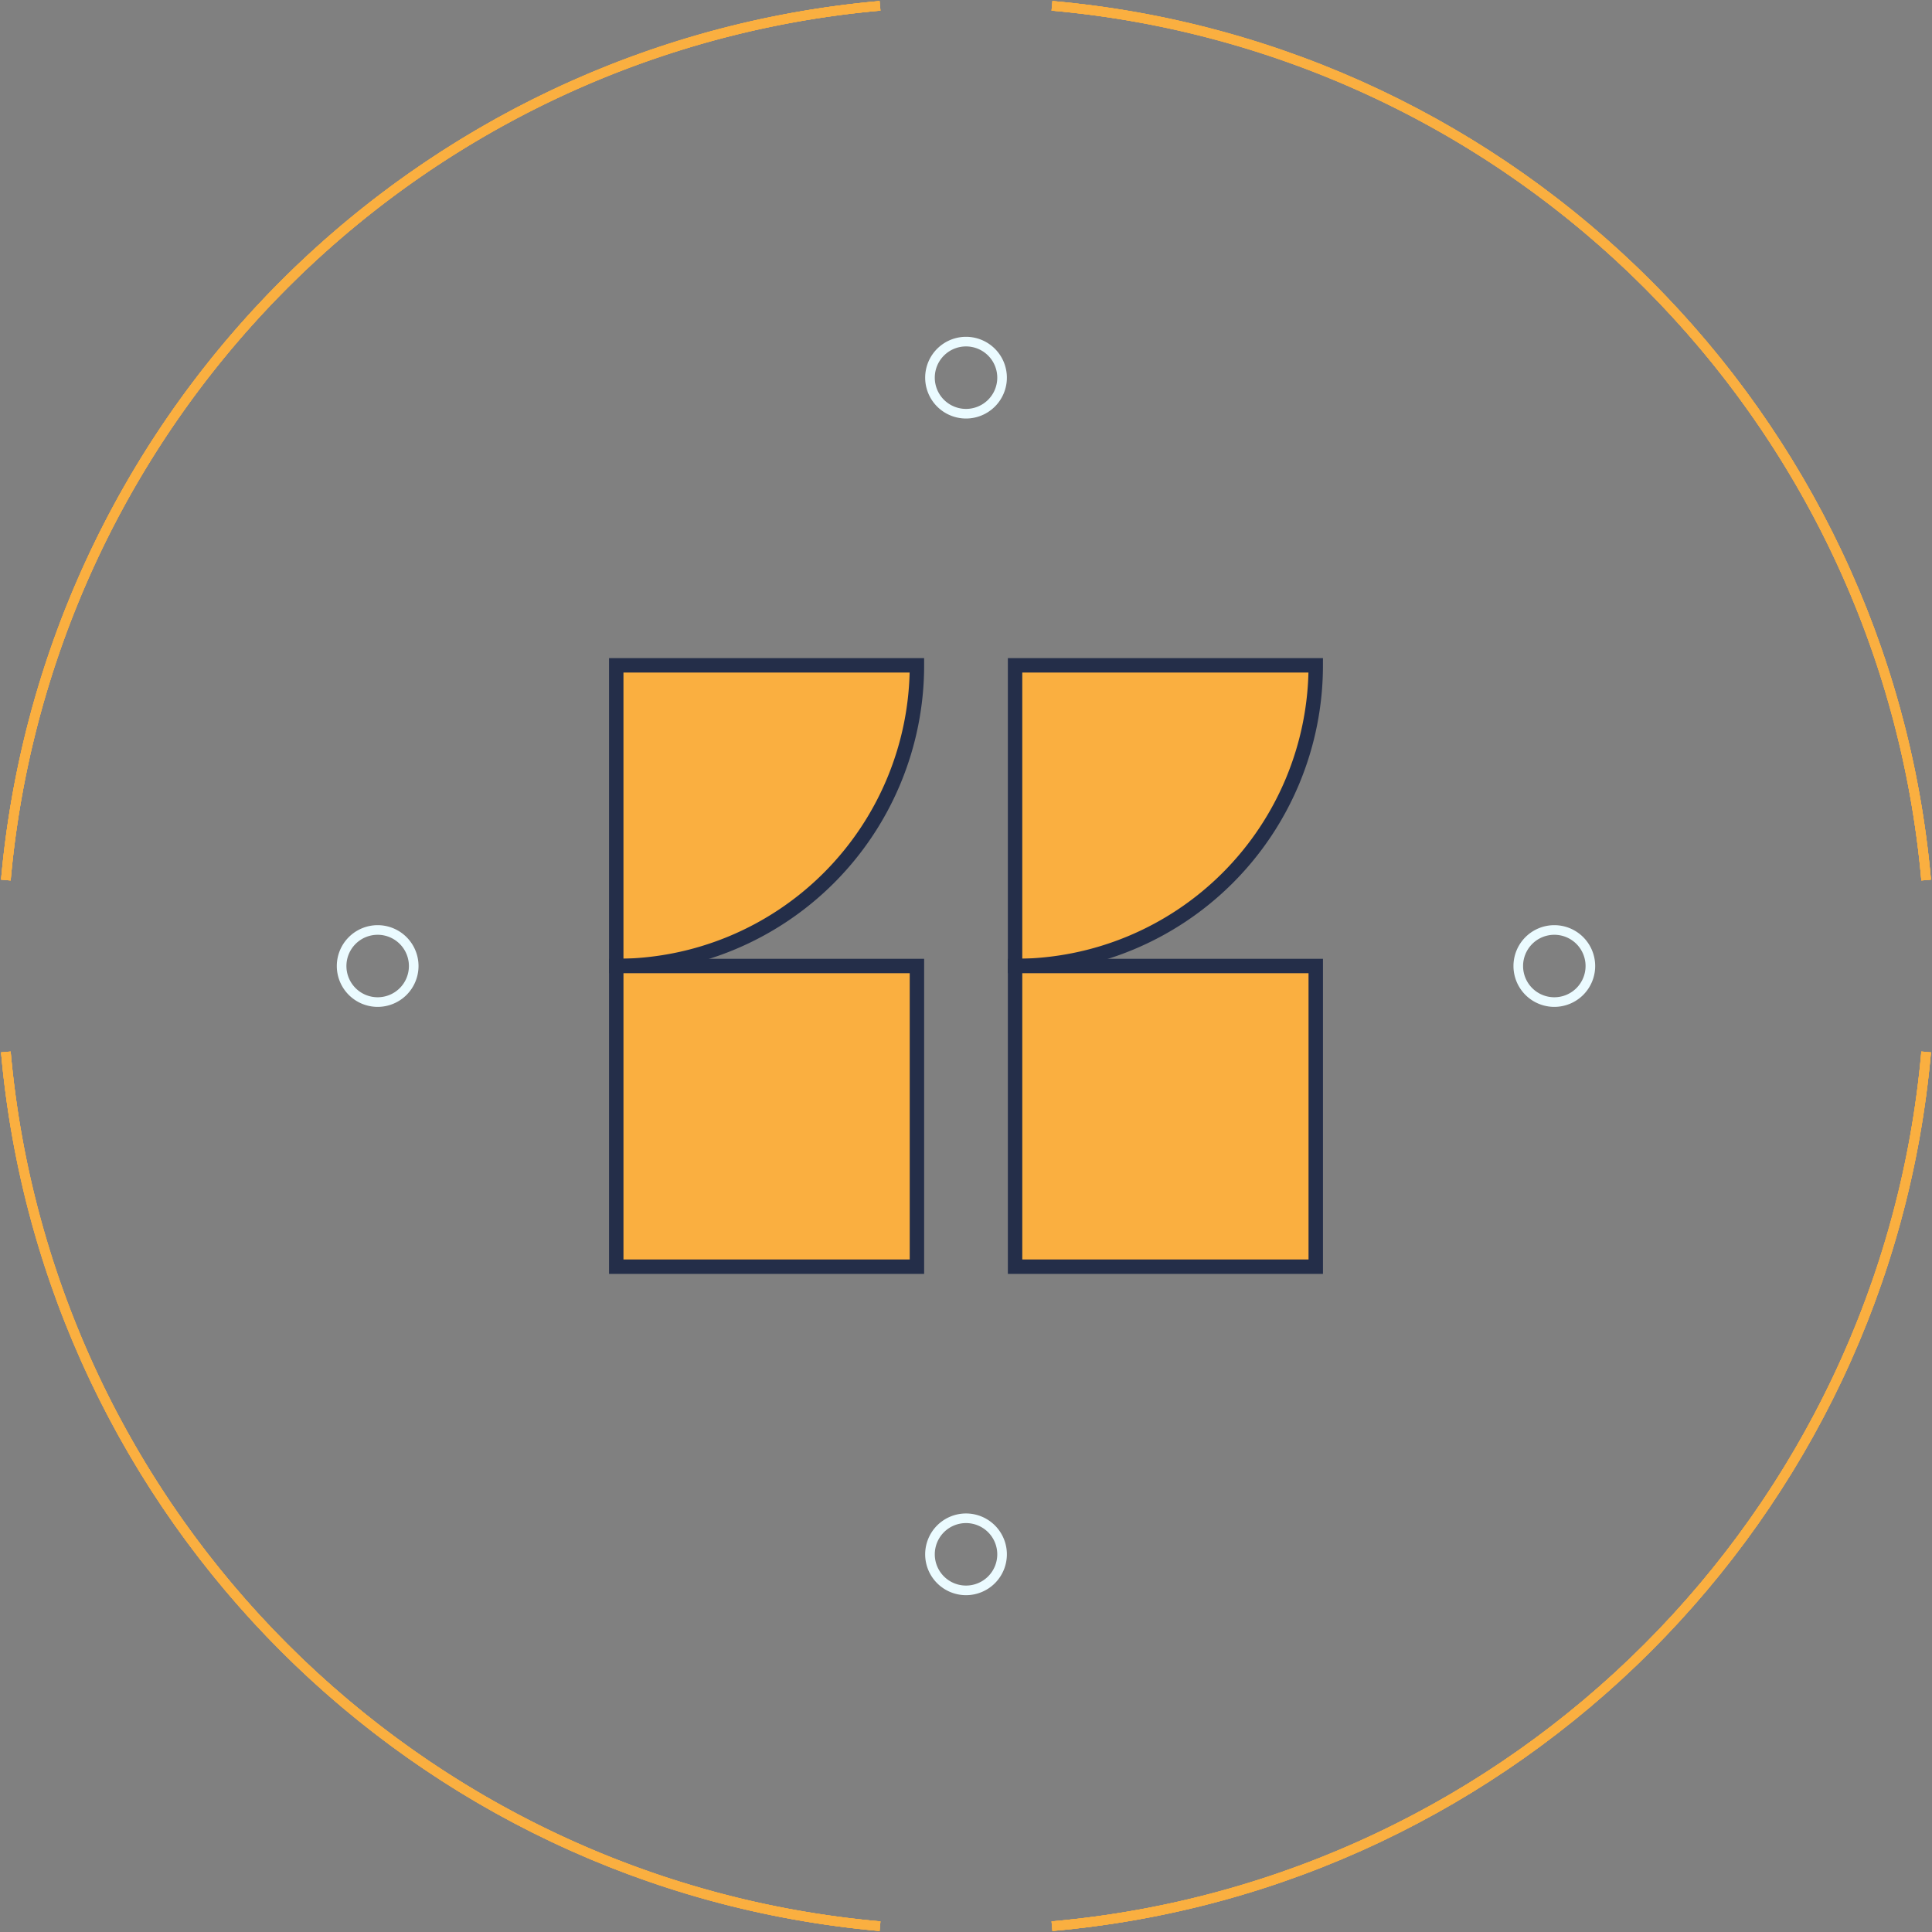 <?xml version="1.0" encoding="UTF-8"?>
<svg xmlns="http://www.w3.org/2000/svg" xmlns:xlink="http://www.w3.org/1999/xlink" id="Group_308" data-name="Group 308" width="401.98" height="401.98" viewBox="0 0 401.98 401.98">
  <rect x="0" y="0" width="401.98" height="401.98" fill="#808080" stroke="none"/>
  <defs>
    <clipPath id="clip-path">
      <rect id="Rectangle_204" data-name="Rectangle 204" width="401.98" height="401.98" fill="none"></rect>
    </clipPath>
  </defs>
  <g id="Group_307" data-name="Group 307" clip-path="url(#clip-path)">
    <path id="Path_344" data-name="Path 344" d="M1.008,182.9A200.531,200.531,0,0,1,182.882,1" transform="translate(0.213 0.21)" fill="none" stroke="#faaf40" stroke-miterlimit="10" stroke-width="2"></path>
    <path id="Path_345" data-name="Path 345" d="M182.88,362.659A200.53,200.53,0,0,1,1.008,180.758" transform="translate(0.213 38.115)" fill="none" stroke="#faaf40" stroke-miterlimit="10" stroke-width="2"></path>
    <path id="Path_346" data-name="Path 346" d="M362.641,180.757c-8.491,96.5-85.368,173.412-181.872,181.9" transform="translate(38.117 38.114)" fill="none" stroke="#faaf40" stroke-miterlimit="10" stroke-width="2"></path>
    <path id="Path_347" data-name="Path 347" d="M180.769,1c96.5,8.491,173.382,85.4,181.872,181.9" transform="translate(38.117 0.21)" fill="none" stroke="#faaf40" stroke-miterlimit="10" stroke-width="2"></path>
    <path id="Path_348" data-name="Path 348" d="M1.008,182.9A200.531,200.531,0,0,1,182.882,1" transform="translate(0.213 0.21)" fill="none" stroke="#faaf40" stroke-miterlimit="10" stroke-width="2"></path>
    <path id="Path_349" data-name="Path 349" d="M182.88,362.659A200.53,200.53,0,0,1,1.008,180.758" transform="translate(0.213 38.115)" fill="none" stroke="#faaf40" stroke-miterlimit="10" stroke-width="2"></path>
    <path id="Path_350" data-name="Path 350" d="M362.641,180.757c-8.491,96.5-85.368,173.412-181.872,181.9" transform="translate(38.117 38.114)" fill="none" stroke="#faaf40" stroke-miterlimit="10" stroke-width="2"></path>
    <path id="Path_351" data-name="Path 351" d="M180.769,1c96.5,8.491,173.382,85.4,181.872,181.9" transform="translate(38.117 0.21)" fill="none" stroke="#faaf40" stroke-miterlimit="10" stroke-width="2"></path>
    <path id="Path_352" data-name="Path 352" d="M180.757,1.009a200.53,200.53,0,0,1,181.9,181.872" transform="translate(38.114 0.213)" fill="none" stroke="#faaf40" stroke-miterlimit="10" stroke-width="2"></path>
    <path id="Path_353" data-name="Path 353" d="M1,182.881A200.53,200.53,0,0,1,182.9,1.009" transform="translate(0.21 0.213)" fill="none" stroke="#faaf40" stroke-miterlimit="10" stroke-width="2"></path>
    <path id="Path_354" data-name="Path 354" d="M182.9,362.642C86.394,354.152,9.486,277.274,1,180.77" transform="translate(0.21 38.117)" fill="none" stroke="#faaf40" stroke-miterlimit="10" stroke-width="2"></path>
    <path id="Path_355" data-name="Path 355" d="M362.659,180.77c-8.491,96.5-85.4,173.382-181.9,181.872" transform="translate(38.115 38.117)" fill="none" stroke="#faaf40" stroke-miterlimit="10" stroke-width="2"></path>
    <path id="Path_356" data-name="Path 356" d="M362.641,180.758a200.53,200.53,0,0,1-181.872,181.9" transform="translate(38.117 38.115)" fill="none" stroke="#faaf40" stroke-miterlimit="10" stroke-width="2"></path>
    <path id="Path_357" data-name="Path 357" d="M180.77,1A200.533,200.533,0,0,1,362.642,182.9" transform="translate(38.117 0.21)" fill="none" stroke="#faaf40" stroke-miterlimit="10" stroke-width="2"></path>
    <path id="Path_358" data-name="Path 358" d="M1.008,182.9C9.5,86.394,86.376,9.486,182.882,1" transform="translate(0.213 0.21)" fill="none" stroke="#faaf40" stroke-miterlimit="10" stroke-width="2"></path>
    <path id="Path_359" data-name="Path 359" d="M182.88,362.659c-96.5-8.491-173.382-85.4-181.872-181.9" transform="translate(0.213 38.115)" fill="none" stroke="#faaf40" stroke-miterlimit="10" stroke-width="2"></path>
    <path id="Path_360" data-name="Path 360" d="M105.892,114.324v62.56a62.561,62.561,0,0,0,62.56-62.56Z" transform="translate(22.328 24.106)" fill="#faaf40"></path>
    <path id="Path_361" data-name="Path 361" d="M105.892,114.324v62.56a62.561,62.561,0,0,0,62.56-62.56Z" transform="translate(22.328 24.106)" fill="none" stroke="#242e49" stroke-miterlimit="10" stroke-width="3"></path>
    <rect id="Rectangle_200" data-name="Rectangle 200" width="62.56" height="62.56" transform="translate(128.221 200.99)" fill="#faaf40"></rect>
    <rect id="Rectangle_201" data-name="Rectangle 201" width="62.56" height="62.56" transform="translate(128.221 200.99)" fill="none" stroke="#242e49" stroke-miterlimit="10" stroke-width="3"></rect>
    <path id="Path_362" data-name="Path 362" d="M174.421,114.324v62.56a62.561,62.561,0,0,0,62.56-62.56Z" transform="translate(36.778 24.106)" fill="#faaf40"></path>
    <path id="Path_363" data-name="Path 363" d="M174.421,114.324v62.56a62.561,62.561,0,0,0,62.56-62.56Z" transform="translate(36.778 24.106)" fill="none" stroke="#242e49" stroke-miterlimit="10" stroke-width="3"></path>
    <rect id="Rectangle_202" data-name="Rectangle 202" width="62.56" height="62.56" transform="translate(211.199 200.99)" fill="#faaf40"></rect>
    <rect id="Rectangle_203" data-name="Rectangle 203" width="62.56" height="62.56" transform="translate(211.199 200.99)" fill="none" stroke="#242e49" stroke-miterlimit="10" stroke-width="3"></rect>
    <path id="Path_364" data-name="Path 364" d="M159.8,66.2a7.5,7.5,0,1,0,7.5-7.5A7.5,7.5,0,0,0,159.8,66.2Z" transform="translate(33.695 12.379)" fill="none" stroke="#ebfbff" stroke-miterlimit="10" stroke-width="2"></path>
    <path id="Path_365" data-name="Path 365" d="M159.8,268.388a7.5,7.5,0,1,0,7.5-7.5A7.5,7.5,0,0,0,159.8,268.388Z" transform="translate(33.695 55.011)" fill="none" stroke="#ebfbff" stroke-miterlimit="10" stroke-width="2"></path>
    <path id="Path_366" data-name="Path 366" d="M268.388,159.8a7.5,7.5,0,1,0,7.5,7.5A7.5,7.5,0,0,0,268.388,159.8Z" transform="translate(55.011 33.695)" fill="none" stroke="#ebfbff" stroke-miterlimit="10" stroke-width="2"></path>
    <path id="Path_367" data-name="Path 367" d="M66.2,159.8a7.5,7.5,0,1,0,7.5,7.5A7.5,7.5,0,0,0,66.2,159.8Z" transform="translate(12.379 33.695)" fill="none" stroke="#ebfbff" stroke-miterlimit="10" stroke-width="2"></path>
  </g>
</svg>
